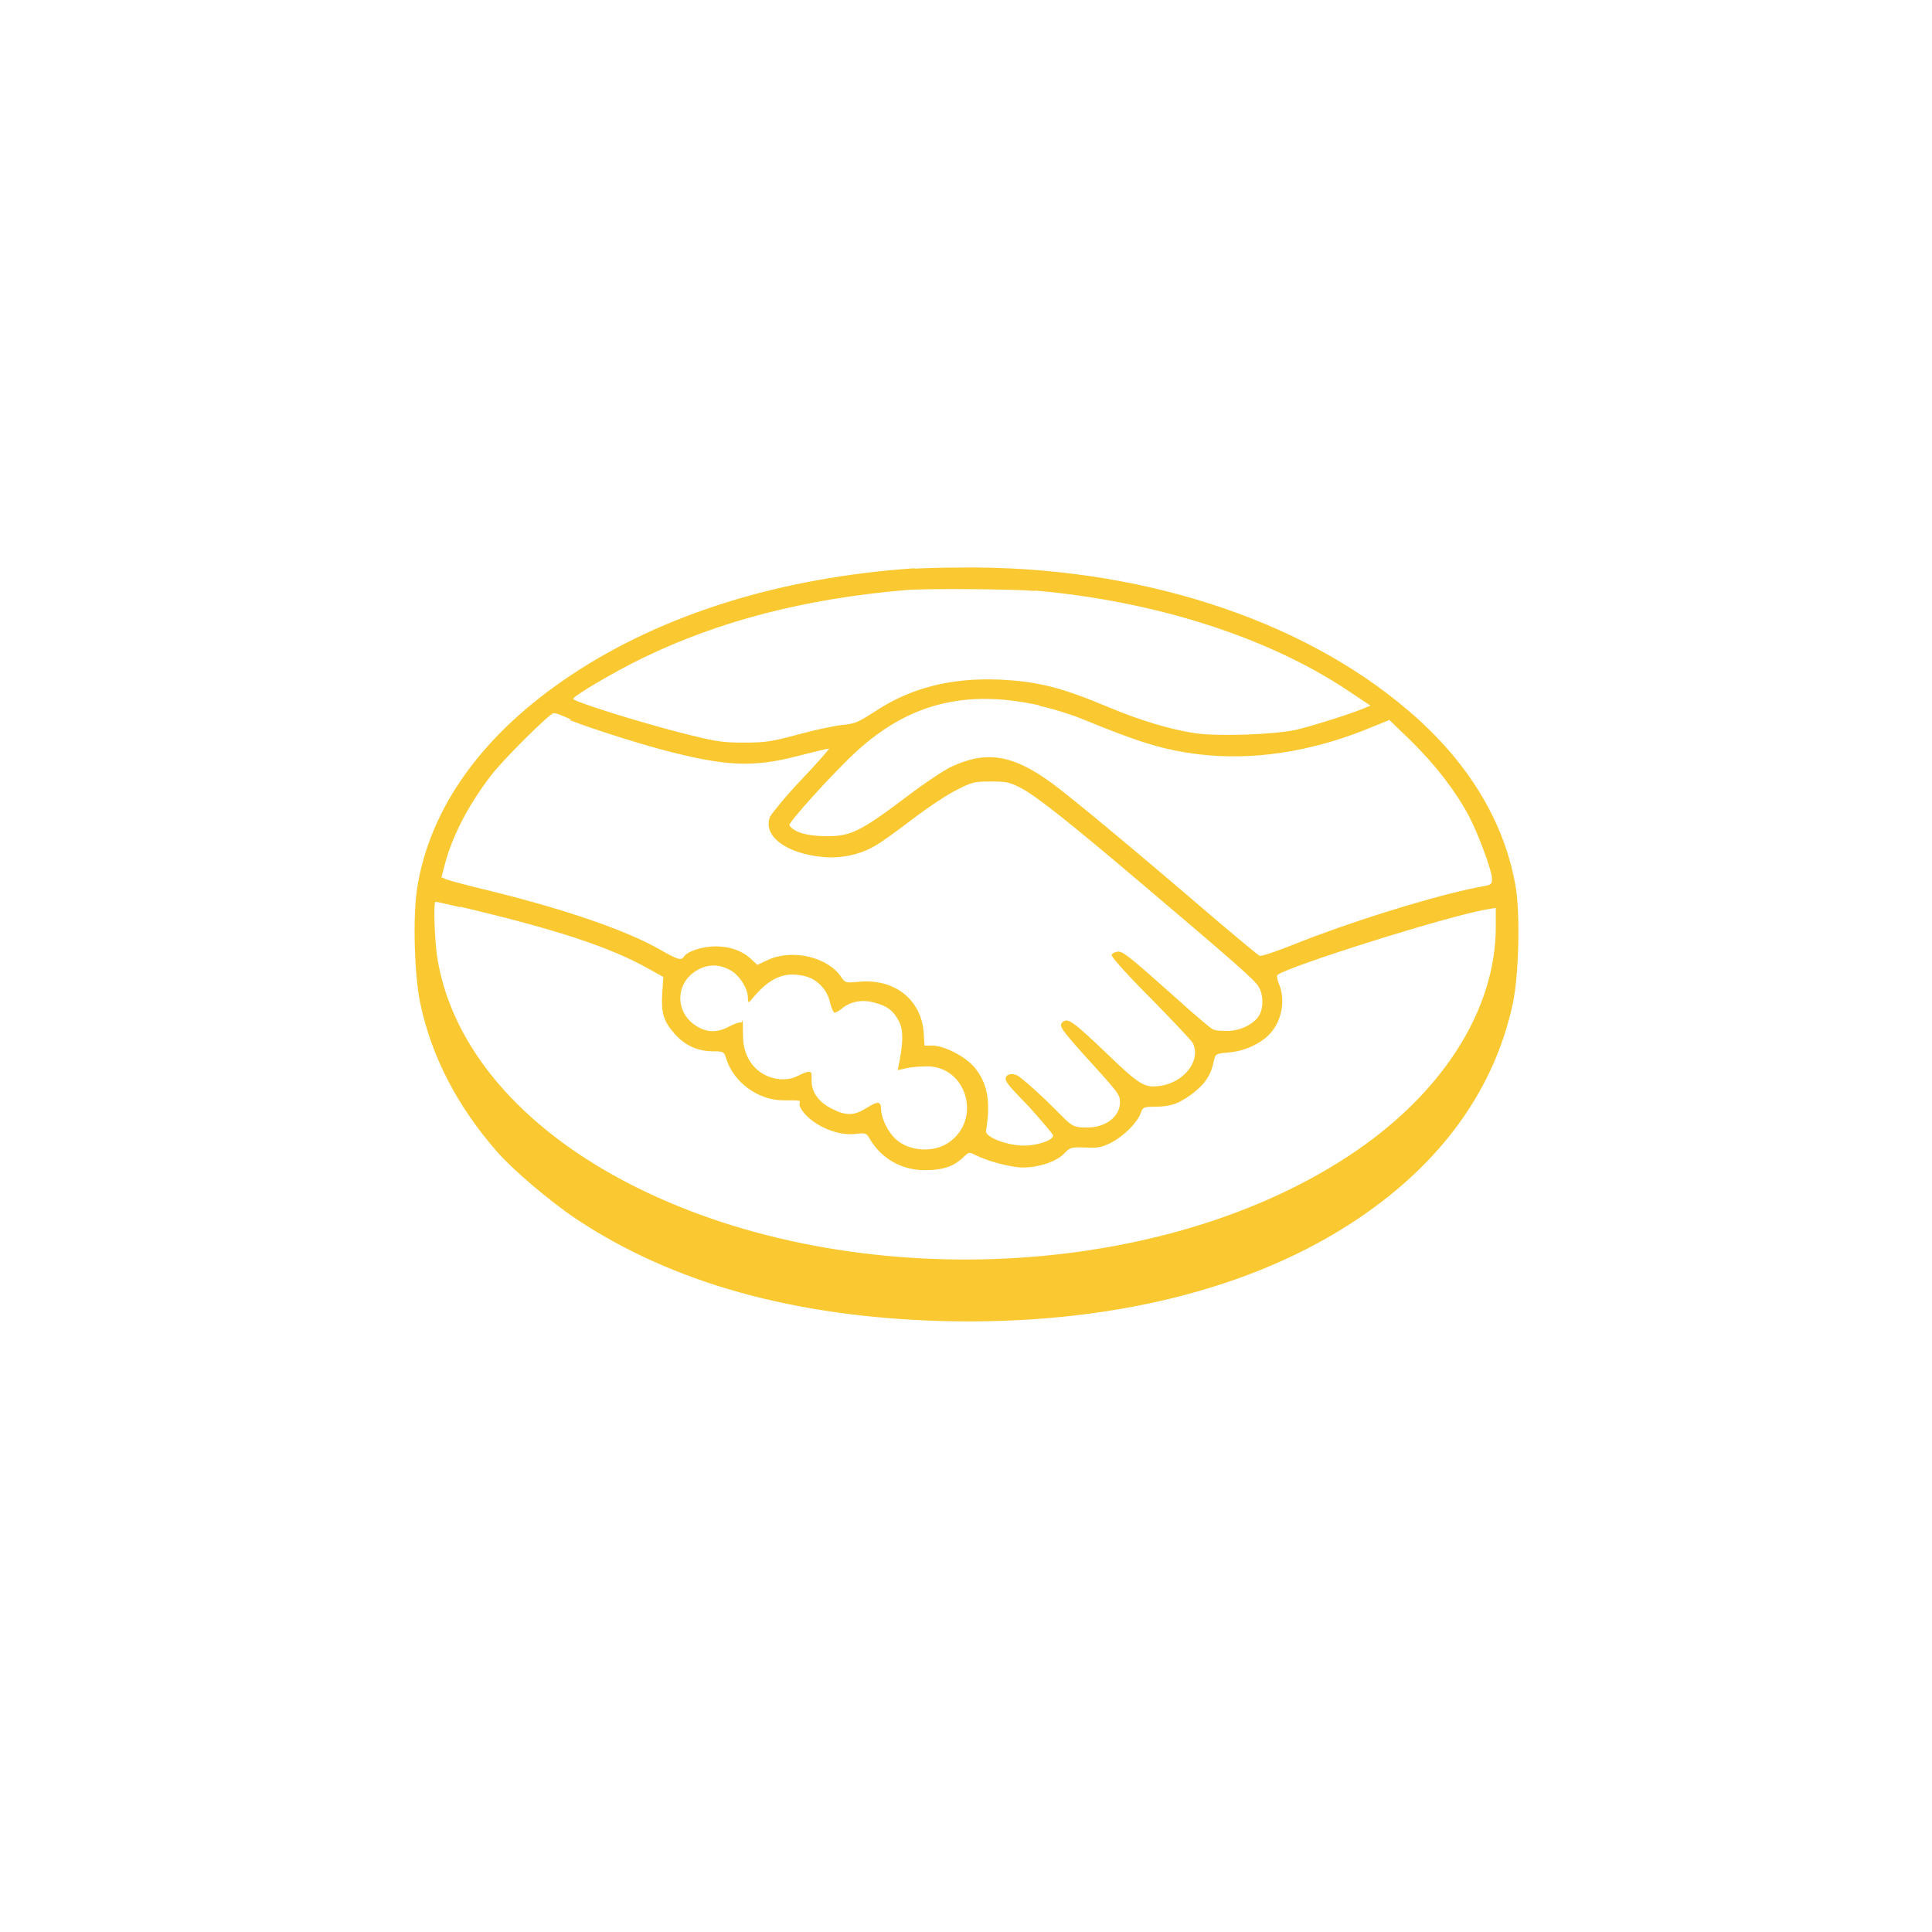 <svg xmlns="http://www.w3.org/2000/svg" id="Camada_1" data-name="Camada 1" viewBox="0 0 512 512"><defs><style>      .cls-1 {        fill: #fac831;        stroke-width: 0px;      }    </style></defs><path class="cls-1" d="M242.3,150.6c-35.3,2.4-66.5,12.1-90.8,28.2-23.4,15.5-37.7,35.2-41,56.9-1.1,7.5-.7,22.9.9,30.3,3,14.1,9.8,27.2,20.4,39.3,4.1,4.7,14,13.1,20.7,17.6,25.6,17.1,58,26.1,97.4,27.2,43.5,1.1,82.1-8.3,110.1-27.2,22.1-14.9,36-34.2,40.9-56.9,1.6-7.5,2-23.3.8-30.8-2.9-17.3-12.6-33.4-28.5-46.9-28.6-24.5-72.1-38.4-118.5-37.9-5.3,0-10.9.2-12.3.3ZM274.3,156.5c31.7,2.8,61.3,12.2,82.6,26.3l6.3,4.2-1.7.7c-3.3,1.4-13.7,4.7-18,5.7-5.8,1.3-20.9,1.8-26.9.9-6.5-1-14.5-3.4-22.6-6.8-12.9-5.4-18.9-6.9-29.2-7.4-12.7-.5-23.2,2.1-32.7,8.3-4.5,2.9-5.4,3.4-8.7,3.7-2.1.2-7.3,1.3-11.7,2.5-7.1,1.9-8.7,2.2-14.6,2.2-5.9,0-7.6-.3-17-2.7-11.3-2.9-28.2-8.2-28.2-8.9s10.7-7.1,18.6-10.9c20-9.7,42.7-15.6,69.2-17.9,5.4-.5,28.5-.3,34.6.2ZM275.6,187.1c3.4.7,8.4,2.3,11.1,3.4,15.6,6.4,21.6,8.2,31,9.4,14,1.7,29.3-.6,44.1-6.5l6.4-2.6,5.7,5.5c6.7,6.6,11.8,13.3,15.4,20,2.6,5,6.1,14.5,6.1,16.6s-.7,1.5-6,2.7c-12.6,2.8-32.3,9-46.3,14.6-4.7,1.9-8.9,3.3-9.3,3.1-.3-.1-6.2-5-12.9-10.7-18.4-15.8-36.5-30.9-41.8-34.8-10.5-7.8-17.6-9-27-4.6-1.9.9-7.5,4.6-12.3,8.3-11.7,8.8-14.4,10.1-20.5,10.1s-9.1-1.3-10.1-2.9c-.4-.6,11.4-13.7,17.8-19.6,13.8-12.6,28.8-16.5,48.3-12.2ZM150.9,190.8c5.3,2.1,16.9,5.8,23.9,7.7,17.2,4.6,24.6,5,36.8,1.8,4.3-1.1,8-2,8.1-1.9.1.1-3.1,3.8-7.3,8.2s-7.8,8.9-8.3,9.8c-2.1,5,4.1,9.8,13.9,10.7,4.7.5,9.9-.6,13.8-2.9,1.4-.7,5.8-3.9,10-7.1s9.5-6.7,11.8-7.8c3.9-2,4.6-2.2,8.9-2.2s5.1.2,8,1.7c3.8,1.9,12.9,9.1,32.1,25.4,24.1,20.4,29.9,25.5,30.9,27.2,1.3,2.1,1.4,5.4.3,7.5-1.3,2.4-5,4.3-8.5,4.3s-3.5-.3-4.2-.6c-.6-.4-4.8-3.9-9.2-7.9-12.9-11.5-14.4-12.7-15.8-12.5-.7.1-1.4.5-1.5.9-.1.5,4.4,5.5,10.3,11.4,5.8,5.9,10.9,11.3,11.2,11.9,2.3,4.6-2.3,10.6-8.9,11.4-3.9.5-5.3-.3-14.2-8.9-8.5-8.1-10-9.2-11.3-8.1-1.2,1-.7,1.7,5.8,9,9.2,10.1,9.3,10.3,9.3,12.4,0,3.7-3.8,6.6-8.6,6.6s-4-.5-11.1-7.3c-3.4-3.3-6.9-6.2-7.5-6.5-1.5-.7-3.1-.3-3.1.9s2.8,3.8,6.3,7.5c3.4,3.8,6.2,7.1,6.3,7.5,0,1.3-4.2,2.7-7.7,2.7-4.6,0-10.4-2.3-10.1-3.9,1.3-7.8.4-12.7-3.1-16.9-2.5-2.9-8-5.7-11.1-5.7h-2.1l-.2-3.3c-.6-8.9-7.8-14.6-17.3-13.6-3.4.3-3.5.3-4.6-1.3-3.5-5.3-13-7.5-19.4-4.5l-2.8,1.3-1.5-1.4c-2.4-2.3-5.7-3.5-9.5-3.5s-7.7,1.4-8.5,2.8c-.7,1-1.7.7-6.2-1.9-8.9-5.1-25.2-10.7-44.7-15.5-5.8-1.4-11.1-2.8-11.9-3.1l-1.4-.6.8-3.1c1.9-7.5,6.1-15.7,12.1-23.6,3-4.1,15.8-16.8,16.8-16.8s2.4.7,4.7,1.7ZM122,240.3c25.1,5.9,39.8,10.7,50,16.5l3.8,2.1-.3,4.4c-.3,5.1.3,7.3,3.3,10.7,2.7,3,5.9,4.5,9.8,4.6,3.3,0,3.3.1,3.9,2.1,2,6.2,8.5,10.9,15.1,10.9s3.5,0,4.5,1.9c2.2,4.2,9.5,7.7,14.6,7,2.7-.3,2.9-.3,3.9,1.5,3.1,5.1,8.4,8.1,14.4,8.1s8.3-1.5,10.6-3.7c1.1-1.1,1.4-1.1,2.9-.3,3.1,1.6,9.5,3.3,12.5,3.3,4.3,0,8.8-1.5,10.9-3.6,1.7-1.8,2-1.8,5.7-1.7,3.2.2,4.3,0,6.9-1.3,3.3-1.7,6.9-5.3,7.8-7.8.5-1.5.8-1.7,3.5-1.7s3.9-.3,5-.6c2.7-.7,7.1-4,8.7-6.3,1.3-1.9,1.6-2.7,2.3-5.7.3-1.4.6-1.5,3.9-1.8,4-.3,8.4-2.3,10.8-4.9,3.2-3.4,4.2-8.9,2.5-13.1-.5-1.1-.7-2.3-.5-2.5,2.5-2.2,45.3-15.7,55.5-17.4l2.4-.4v5c0,22.3-14.5,44.8-39.4,61-51.3,33.5-134.2,36.4-191,6.7-28.1-14.7-46-35.7-50-58.8-.8-4.3-1.2-15.5-.6-15.5s3,.6,6.5,1.4ZM193.7,257.2c2.3,1.3,4.5,4.8,4.5,7.2s.5.7,3-1.8c4-4.1,7.7-5.1,12.5-3.8,2.9.8,5.5,3.5,6.2,6.6.3,1.4.9,2.7,1.1,2.9s1.3-.3,2.2-1.1c2.2-1.8,5.3-2.4,8.5-1.5,3.5.9,5.1,2.2,6.5,4.9,1.2,2.3,1.2,5.2.1,11.1l-.4,1.9,2.2-.5c1.3-.3,3.7-.5,5.5-.5,10.6-.1,14.7,14.1,5.8,20.2-4.1,2.8-10.5,2.3-14-.9-2.1-1.9-3.8-5.5-3.9-7.8,0-2.3-.8-2.4-3.8-.5-3.4,2.1-5.4,2.2-9.3.2-3.4-1.7-5.3-4.3-5.3-7.3s-.2-2.2-.5-2.4c-.3-.2-1.6.2-2.9.9-1.8.9-3,1.1-5.1,1-5.8-.6-9.7-5.2-9.7-11.5s-.2-3.3-.5-3.5c-.3-.2-1.8.3-3.3,1.1-3.4,1.8-6.3,1.5-9.3-.7-5-3.8-4.6-11,.8-14.2,2.8-1.7,5.9-1.8,8.9-.1Z"></path></svg>